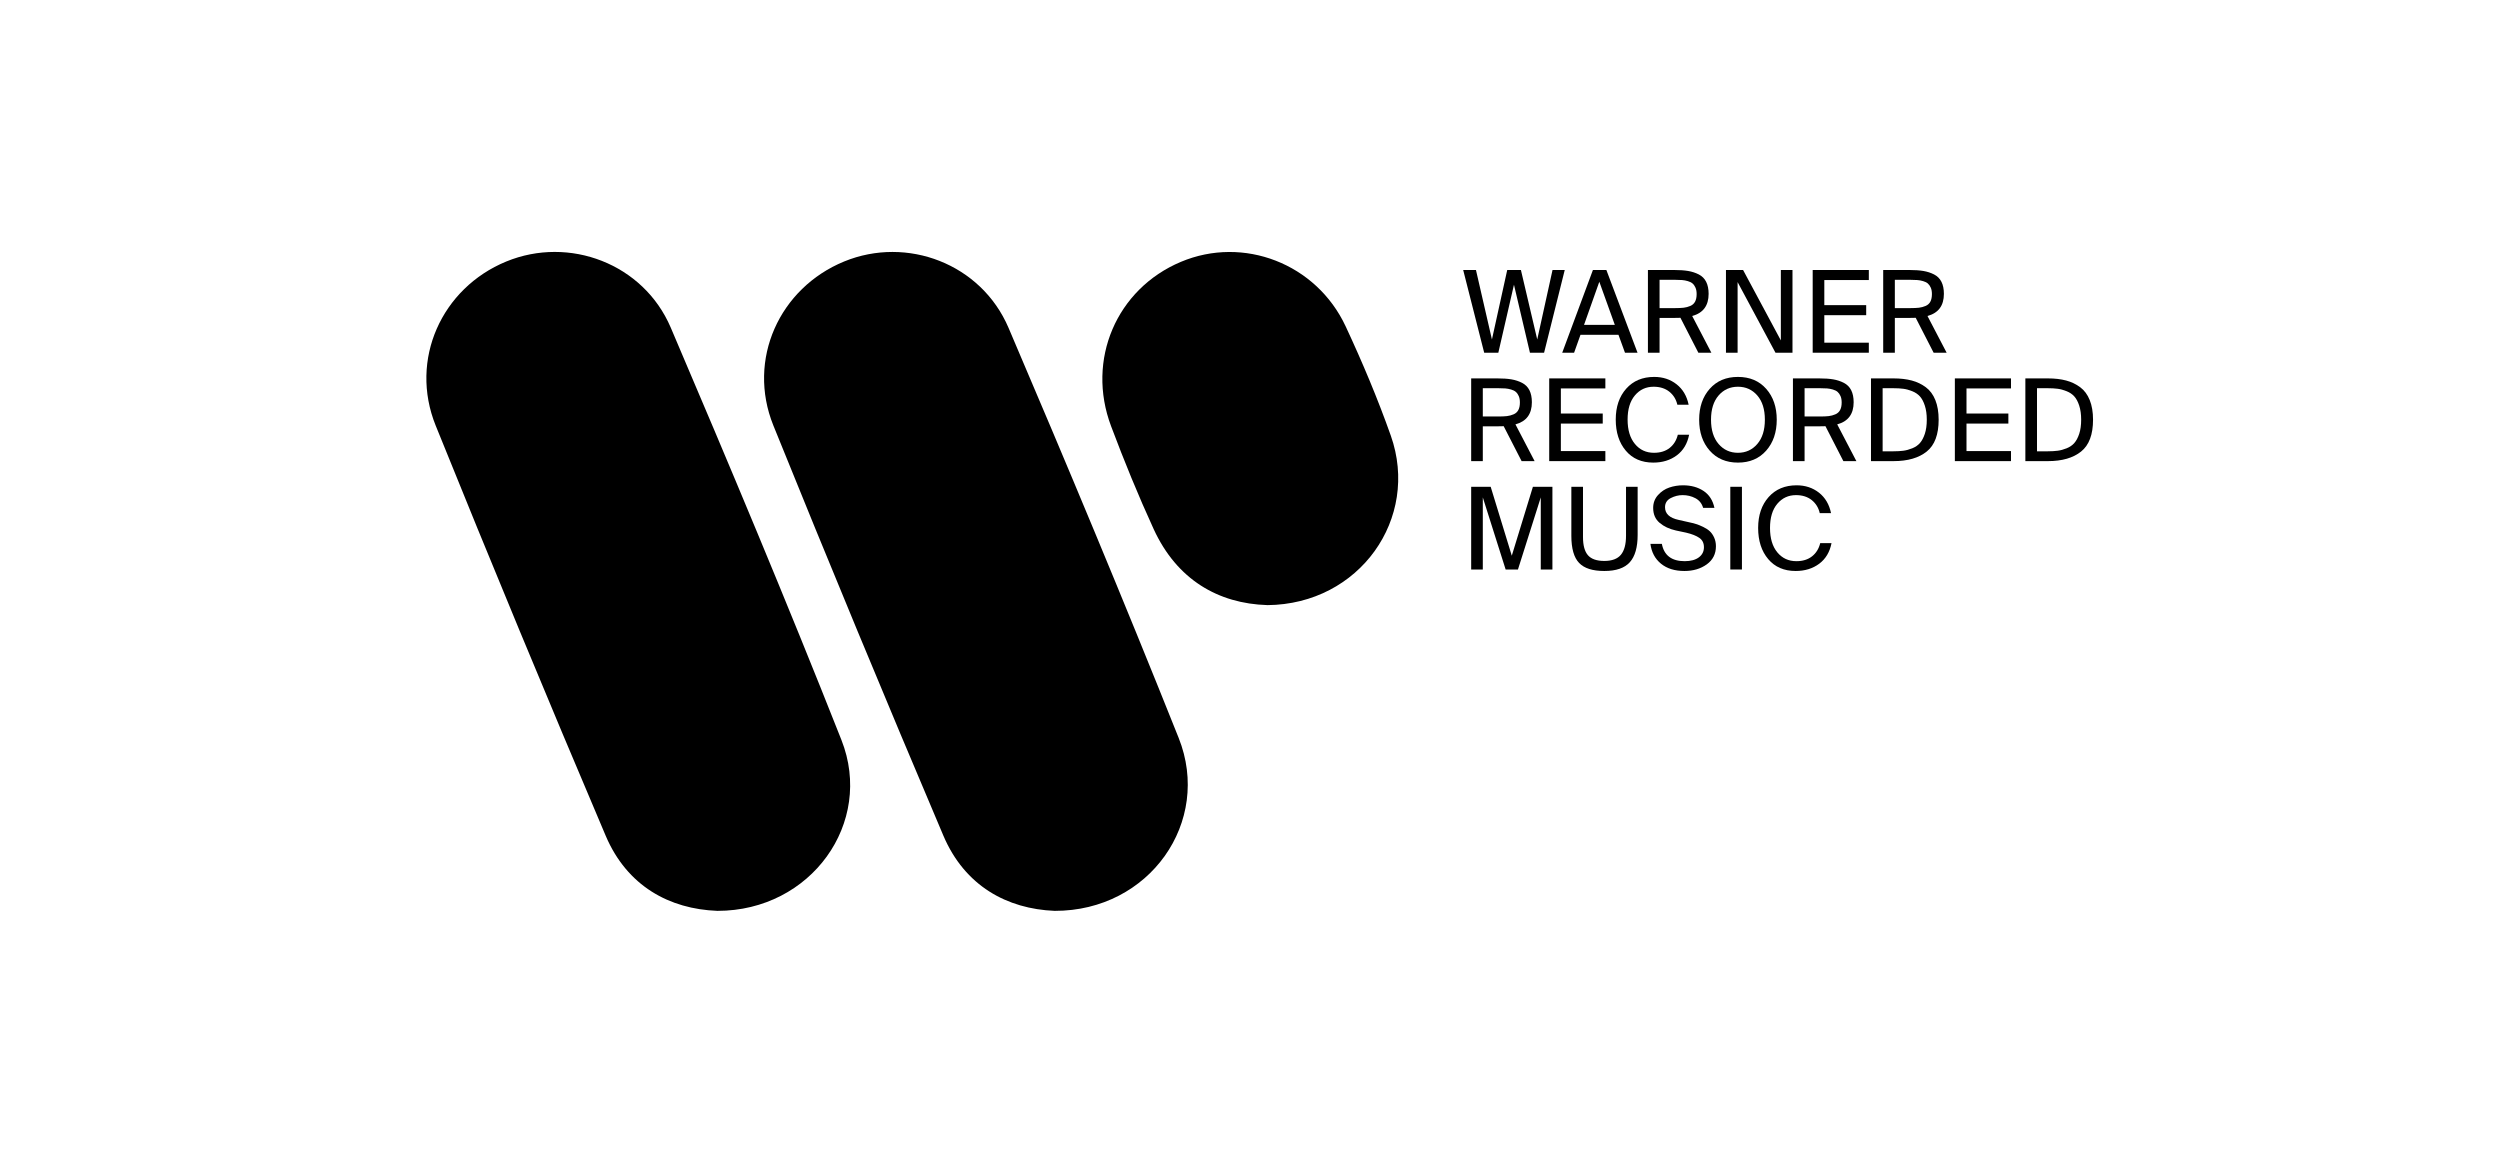<?xml version="1.0" encoding="UTF-8"?>
<svg xmlns="http://www.w3.org/2000/svg" width="172" height="80" viewBox="0 0 172 80" fill="none">
  <path d="M72.561 62.667C69.288 62.535 66.377 60.957 64.903 57.49C60.921 48.117 57.022 38.709 53.205 29.268C51.377 24.732 53.627 19.816 58.08 17.989C62.401 16.217 67.502 18.144 69.386 22.552C73.388 31.917 77.319 41.313 81.093 50.77C83.393 56.536 79.089 62.682 72.563 62.667" fill="black"></path>
  <path d="M49.356 62.667C46.061 62.543 43.146 60.967 41.672 57.501C37.688 48.129 33.787 38.721 29.974 29.277C28.145 24.74 30.384 19.82 34.833 17.991C39.155 16.215 44.267 18.135 46.147 22.538C50.166 31.952 54.131 41.392 57.891 50.911C60.14 56.606 55.801 62.672 49.356 62.667Z" fill="black"></path>
  <path d="M87.19 41.631C83.813 41.527 80.971 39.881 79.373 36.403C78.308 34.084 77.342 31.713 76.443 29.323C74.72 24.748 76.818 19.879 81.246 18.015C85.542 16.206 90.564 18.125 92.585 22.462C93.73 24.917 94.785 27.423 95.688 29.974C97.698 35.657 93.539 41.582 87.192 41.633" fill="black"></path>
  <path d="M104.639 18.576L105.762 23.357L106.814 18.576H107.654L106.233 24.267H105.26L104.161 19.589L103.085 24.267H102.112L100.667 18.576H101.546L102.645 23.357L103.697 18.576H104.639Z" fill="black"></path>
  <path d="M107.481 24.267L109.593 18.576H110.519L112.662 24.267H111.799L111.351 23.035H108.737L108.298 24.267H107.481ZM110.033 19.385L108.981 22.352H111.1L110.033 19.385Z" fill="black"></path>
  <path d="M116.847 24.267L115.614 21.865C115.514 21.871 115.371 21.873 115.182 21.873H114.178V24.267H113.377V18.576H115.182C115.559 18.576 115.879 18.598 116.144 18.643C116.409 18.688 116.652 18.767 116.878 18.882C117.104 18.998 117.272 19.167 117.384 19.389C117.496 19.61 117.553 19.887 117.553 20.217C117.553 21.027 117.176 21.536 116.423 21.74L117.742 24.267H116.847ZM115.245 19.251H114.178V21.198H115.245C115.487 21.198 115.683 21.188 115.838 21.171C115.993 21.153 116.144 21.112 116.293 21.049C116.442 20.986 116.552 20.886 116.623 20.751C116.694 20.615 116.729 20.443 116.729 20.233C116.729 20.06 116.703 19.913 116.65 19.793C116.597 19.673 116.531 19.577 116.45 19.506C116.37 19.436 116.26 19.381 116.124 19.342C115.989 19.302 115.856 19.277 115.724 19.267C115.593 19.257 115.434 19.251 115.245 19.251Z" fill="black"></path>
  <path d="M123.323 24.267H122.153L119.547 19.408V24.267H118.746V18.576H119.924L122.522 23.42V18.576H123.323V24.267Z" fill="black"></path>
  <path d="M124.713 24.267V18.576H128.575V19.267H125.513V20.994H128.394V21.685H125.513V23.577H128.575V24.267H124.713Z" fill="black"></path>
  <path d="M133.034 24.267L131.801 21.865C131.701 21.871 131.558 21.873 131.37 21.873H130.365V24.267H129.564V18.576H131.37C131.746 18.576 132.066 18.598 132.331 18.643C132.596 18.688 132.84 18.767 133.065 18.882C133.291 18.998 133.46 19.167 133.572 19.389C133.683 19.61 133.74 19.887 133.74 20.217C133.74 21.027 133.364 21.536 132.61 21.74L133.929 24.267H133.034ZM131.432 19.251H130.365V21.198H131.432C131.674 21.198 131.87 21.188 132.025 21.171C132.18 21.153 132.331 21.112 132.48 21.049C132.63 20.986 132.739 20.886 132.81 20.751C132.881 20.615 132.916 20.443 132.916 20.233C132.916 20.06 132.891 19.913 132.838 19.793C132.785 19.673 132.718 19.577 132.637 19.506C132.557 19.436 132.447 19.381 132.312 19.342C132.176 19.302 132.043 19.277 131.911 19.267C131.78 19.257 131.621 19.251 131.432 19.251Z" fill="black"></path>
  <path d="M104.687 31.725L103.454 29.323C103.354 29.329 103.211 29.331 103.022 29.331H102.017V31.725H101.217V26.034H103.022C103.399 26.034 103.719 26.055 103.984 26.1C104.249 26.145 104.492 26.224 104.718 26.34C104.944 26.456 105.112 26.624 105.224 26.846C105.336 27.068 105.393 27.345 105.393 27.674C105.393 28.485 105.016 28.993 104.263 29.197L105.581 31.725H104.687ZM103.085 26.709H102.017V28.655H103.085C103.326 28.655 103.523 28.646 103.678 28.628C103.833 28.61 103.984 28.569 104.133 28.506C104.282 28.444 104.392 28.343 104.463 28.208C104.533 28.073 104.569 27.9 104.569 27.69C104.569 27.517 104.543 27.37 104.49 27.25C104.437 27.131 104.371 27.034 104.29 26.964C104.21 26.893 104.1 26.838 103.964 26.799C103.829 26.76 103.695 26.734 103.564 26.724C103.432 26.715 103.274 26.709 103.085 26.709Z" fill="black"></path>
  <path d="M106.586 31.725V26.034H110.449V26.724H107.387V28.451H110.268V29.142H107.387V31.034H110.449V31.725H106.586Z" fill="black"></path>
  <path d="M115.434 29.911H116.211C116.091 30.524 115.808 30.997 115.363 31.328C114.917 31.66 114.38 31.827 113.746 31.827C112.945 31.827 112.315 31.554 111.854 31.006C111.393 30.459 111.163 29.747 111.163 28.867C111.163 27.988 111.404 27.28 111.885 26.74C112.366 26.2 113.008 25.932 113.809 25.932C114.405 25.932 114.917 26.1 115.347 26.438C115.777 26.775 116.054 27.244 116.179 27.847H115.402C115.318 27.476 115.133 27.176 114.849 26.948C114.564 26.721 114.203 26.607 113.769 26.607C113.245 26.607 112.817 26.805 112.482 27.203C112.146 27.602 111.979 28.155 111.979 28.867C111.979 29.58 112.146 30.137 112.482 30.543C112.817 30.95 113.253 31.152 113.793 31.152C114.232 31.152 114.592 31.04 114.872 30.818C115.153 30.596 115.339 30.294 115.434 29.911Z" fill="black"></path>
  <path d="M121.514 26.752C121.998 27.299 122.24 28.006 122.24 28.875C122.24 29.745 121.998 30.453 121.514 31.003C121.029 31.552 120.381 31.827 119.571 31.827C118.76 31.827 118.112 31.552 117.628 31.003C117.143 30.453 116.902 29.745 116.902 28.875C116.902 28.006 117.143 27.299 117.628 26.752C118.112 26.204 118.76 25.932 119.571 25.932C120.381 25.932 121.029 26.204 121.514 26.752ZM118.24 27.207C117.893 27.608 117.718 28.163 117.718 28.875C117.718 29.588 117.893 30.145 118.24 30.547C118.587 30.95 119.031 31.152 119.571 31.152C120.11 31.152 120.554 30.95 120.901 30.547C121.249 30.145 121.423 29.588 121.423 28.875C121.423 28.163 121.249 27.608 120.901 27.207C120.554 26.807 120.11 26.607 119.571 26.607C119.031 26.607 118.587 26.807 118.24 27.207Z" fill="black"></path>
  <path d="M126.824 31.725L125.592 29.323C125.492 29.329 125.348 29.331 125.16 29.331H124.155V31.725H123.354V26.034H125.16C125.537 26.034 125.857 26.055 126.122 26.1C126.387 26.145 126.63 26.224 126.856 26.34C127.081 26.456 127.25 26.624 127.362 26.846C127.474 27.068 127.531 27.345 127.531 27.674C127.531 28.485 127.154 28.993 126.4 29.197L127.719 31.725H126.824ZM125.223 26.709H124.155V28.655H125.223C125.464 28.655 125.66 28.646 125.816 28.628C125.971 28.61 126.122 28.569 126.271 28.506C126.42 28.444 126.53 28.343 126.601 28.208C126.671 28.073 126.707 27.9 126.707 27.69C126.707 27.517 126.681 27.37 126.628 27.25C126.575 27.131 126.508 27.034 126.428 26.964C126.347 26.893 126.237 26.838 126.102 26.799C125.967 26.76 125.833 26.734 125.702 26.724C125.57 26.715 125.411 26.709 125.223 26.709Z" fill="black"></path>
  <path d="M128.724 26.034H130.278C130.749 26.034 131.165 26.083 131.527 26.179C131.888 26.275 132.212 26.43 132.496 26.642C132.781 26.854 133 27.148 133.152 27.525C133.303 27.902 133.379 28.351 133.379 28.875C133.379 29.896 133.106 30.626 132.559 31.065C132.011 31.505 131.252 31.725 130.278 31.725H128.724V26.034ZM132.563 28.875C132.563 28.504 132.518 28.183 132.429 27.91C132.341 27.637 132.227 27.425 132.092 27.274C131.956 27.123 131.78 27.003 131.566 26.917C131.352 26.83 131.146 26.773 130.95 26.748C130.753 26.722 130.522 26.709 130.255 26.709H129.525V31.05H130.255C130.522 31.05 130.753 31.036 130.95 31.01C131.146 30.985 131.352 30.928 131.566 30.842C131.78 30.755 131.956 30.636 132.092 30.48C132.227 30.326 132.341 30.113 132.429 29.845C132.518 29.576 132.563 29.252 132.563 28.875Z" fill="black"></path>
  <path d="M134.494 31.725V26.034H138.356V26.724H135.295V28.451H138.176V29.142H135.295V31.034H138.356V31.725H134.494Z" fill="black"></path>
  <path d="M139.345 26.034H140.9C141.371 26.034 141.787 26.083 142.148 26.179C142.509 26.275 142.833 26.43 143.118 26.642C143.402 26.854 143.622 27.148 143.773 27.525C143.924 27.902 144.001 28.351 144.001 28.875C144.001 29.896 143.728 30.626 143.18 31.065C142.633 31.505 141.873 31.725 140.9 31.725H139.345V26.034ZM143.184 28.875C143.184 28.504 143.139 28.183 143.051 27.91C142.962 27.637 142.849 27.425 142.713 27.274C142.578 27.123 142.401 27.003 142.187 26.917C141.973 26.83 141.767 26.773 141.571 26.748C141.375 26.722 141.143 26.709 140.876 26.709H140.146V31.05H140.876C141.143 31.05 141.375 31.036 141.571 31.01C141.767 30.985 141.973 30.928 142.187 30.842C142.401 30.755 142.578 30.636 142.713 30.48C142.849 30.326 142.962 30.113 143.051 29.845C143.139 29.576 143.184 29.252 143.184 28.875Z" fill="black"></path>
  <path d="M104.435 39.182H103.588L102.017 34.221V39.182H101.217V33.491H102.559L104.011 38.232L105.464 33.491H106.806V39.182H106.005V34.221L104.435 39.182Z" fill="black"></path>
  <path d="M108.109 33.491H108.91V36.953C108.91 37.524 109.024 37.94 109.251 38.201C109.479 38.462 109.854 38.593 110.378 38.593C110.902 38.593 111.287 38.45 111.52 38.166C111.754 37.881 111.87 37.447 111.87 36.866V33.491H112.67V36.803C112.67 37.651 112.492 38.277 112.133 38.68C111.773 39.082 111.189 39.284 110.378 39.284C109.567 39.284 108.998 39.1 108.643 38.731C108.288 38.362 108.109 37.74 108.109 36.866V33.491Z" fill="black"></path>
  <path d="M113.738 34.943C113.738 34.604 113.848 34.309 114.068 34.064C114.287 33.819 114.548 33.644 114.849 33.542C115.149 33.44 115.465 33.389 115.795 33.389C116.344 33.389 116.813 33.518 117.204 33.777C117.594 34.036 117.844 34.425 117.953 34.943H117.176C117.088 34.639 116.909 34.417 116.642 34.276C116.376 34.135 116.083 34.064 115.763 34.064C115.481 34.064 115.208 34.133 114.947 34.268C114.686 34.404 114.554 34.613 114.554 34.896C114.554 35.342 114.862 35.632 115.481 35.767L116.14 35.916C116.344 35.958 116.523 36.003 116.678 36.05C116.833 36.097 117.002 36.166 117.184 36.254C117.367 36.342 117.518 36.443 117.636 36.552C117.753 36.662 117.853 36.806 117.934 36.984C118.014 37.163 118.056 37.361 118.056 37.581C118.056 38.109 117.846 38.525 117.424 38.829C117.002 39.133 116.491 39.284 115.889 39.284C115.224 39.284 114.686 39.117 114.276 38.782C113.865 38.446 113.622 37.991 113.549 37.416H114.335C114.486 38.211 115.01 38.609 115.905 38.609C116.323 38.609 116.648 38.521 116.882 38.346C117.115 38.171 117.231 37.94 117.231 37.651C117.231 37.363 117.127 37.155 116.917 37.008C116.707 36.861 116.405 36.741 116.007 36.647L115.3 36.497C114.851 36.397 114.478 36.223 114.181 35.971C113.885 35.72 113.738 35.377 113.738 34.943Z" fill="black"></path>
  <path d="M119.845 33.491V39.182H119.045V33.491H119.845Z" fill="black"></path>
  <path d="M125.231 37.369H126.008C125.888 37.981 125.606 38.454 125.16 38.786C124.715 39.117 124.177 39.284 123.543 39.284C122.742 39.284 122.112 39.011 121.651 38.464C121.19 37.916 120.96 37.204 120.96 36.325C120.96 35.446 121.202 34.737 121.682 34.197C122.163 33.658 122.805 33.389 123.606 33.389C124.202 33.389 124.715 33.558 125.144 33.895C125.574 34.233 125.851 34.702 125.976 35.304H125.199C125.115 34.933 124.93 34.633 124.646 34.405C124.361 34.178 124 34.064 123.566 34.064C123.042 34.064 122.615 34.262 122.279 34.66C121.943 35.059 121.777 35.612 121.777 36.325C121.777 37.037 121.943 37.594 122.279 38.001C122.615 38.407 123.05 38.609 123.59 38.609C124.03 38.609 124.389 38.497 124.669 38.275C124.95 38.054 125.136 37.751 125.231 37.369Z" fill="black"></path>
</svg>
